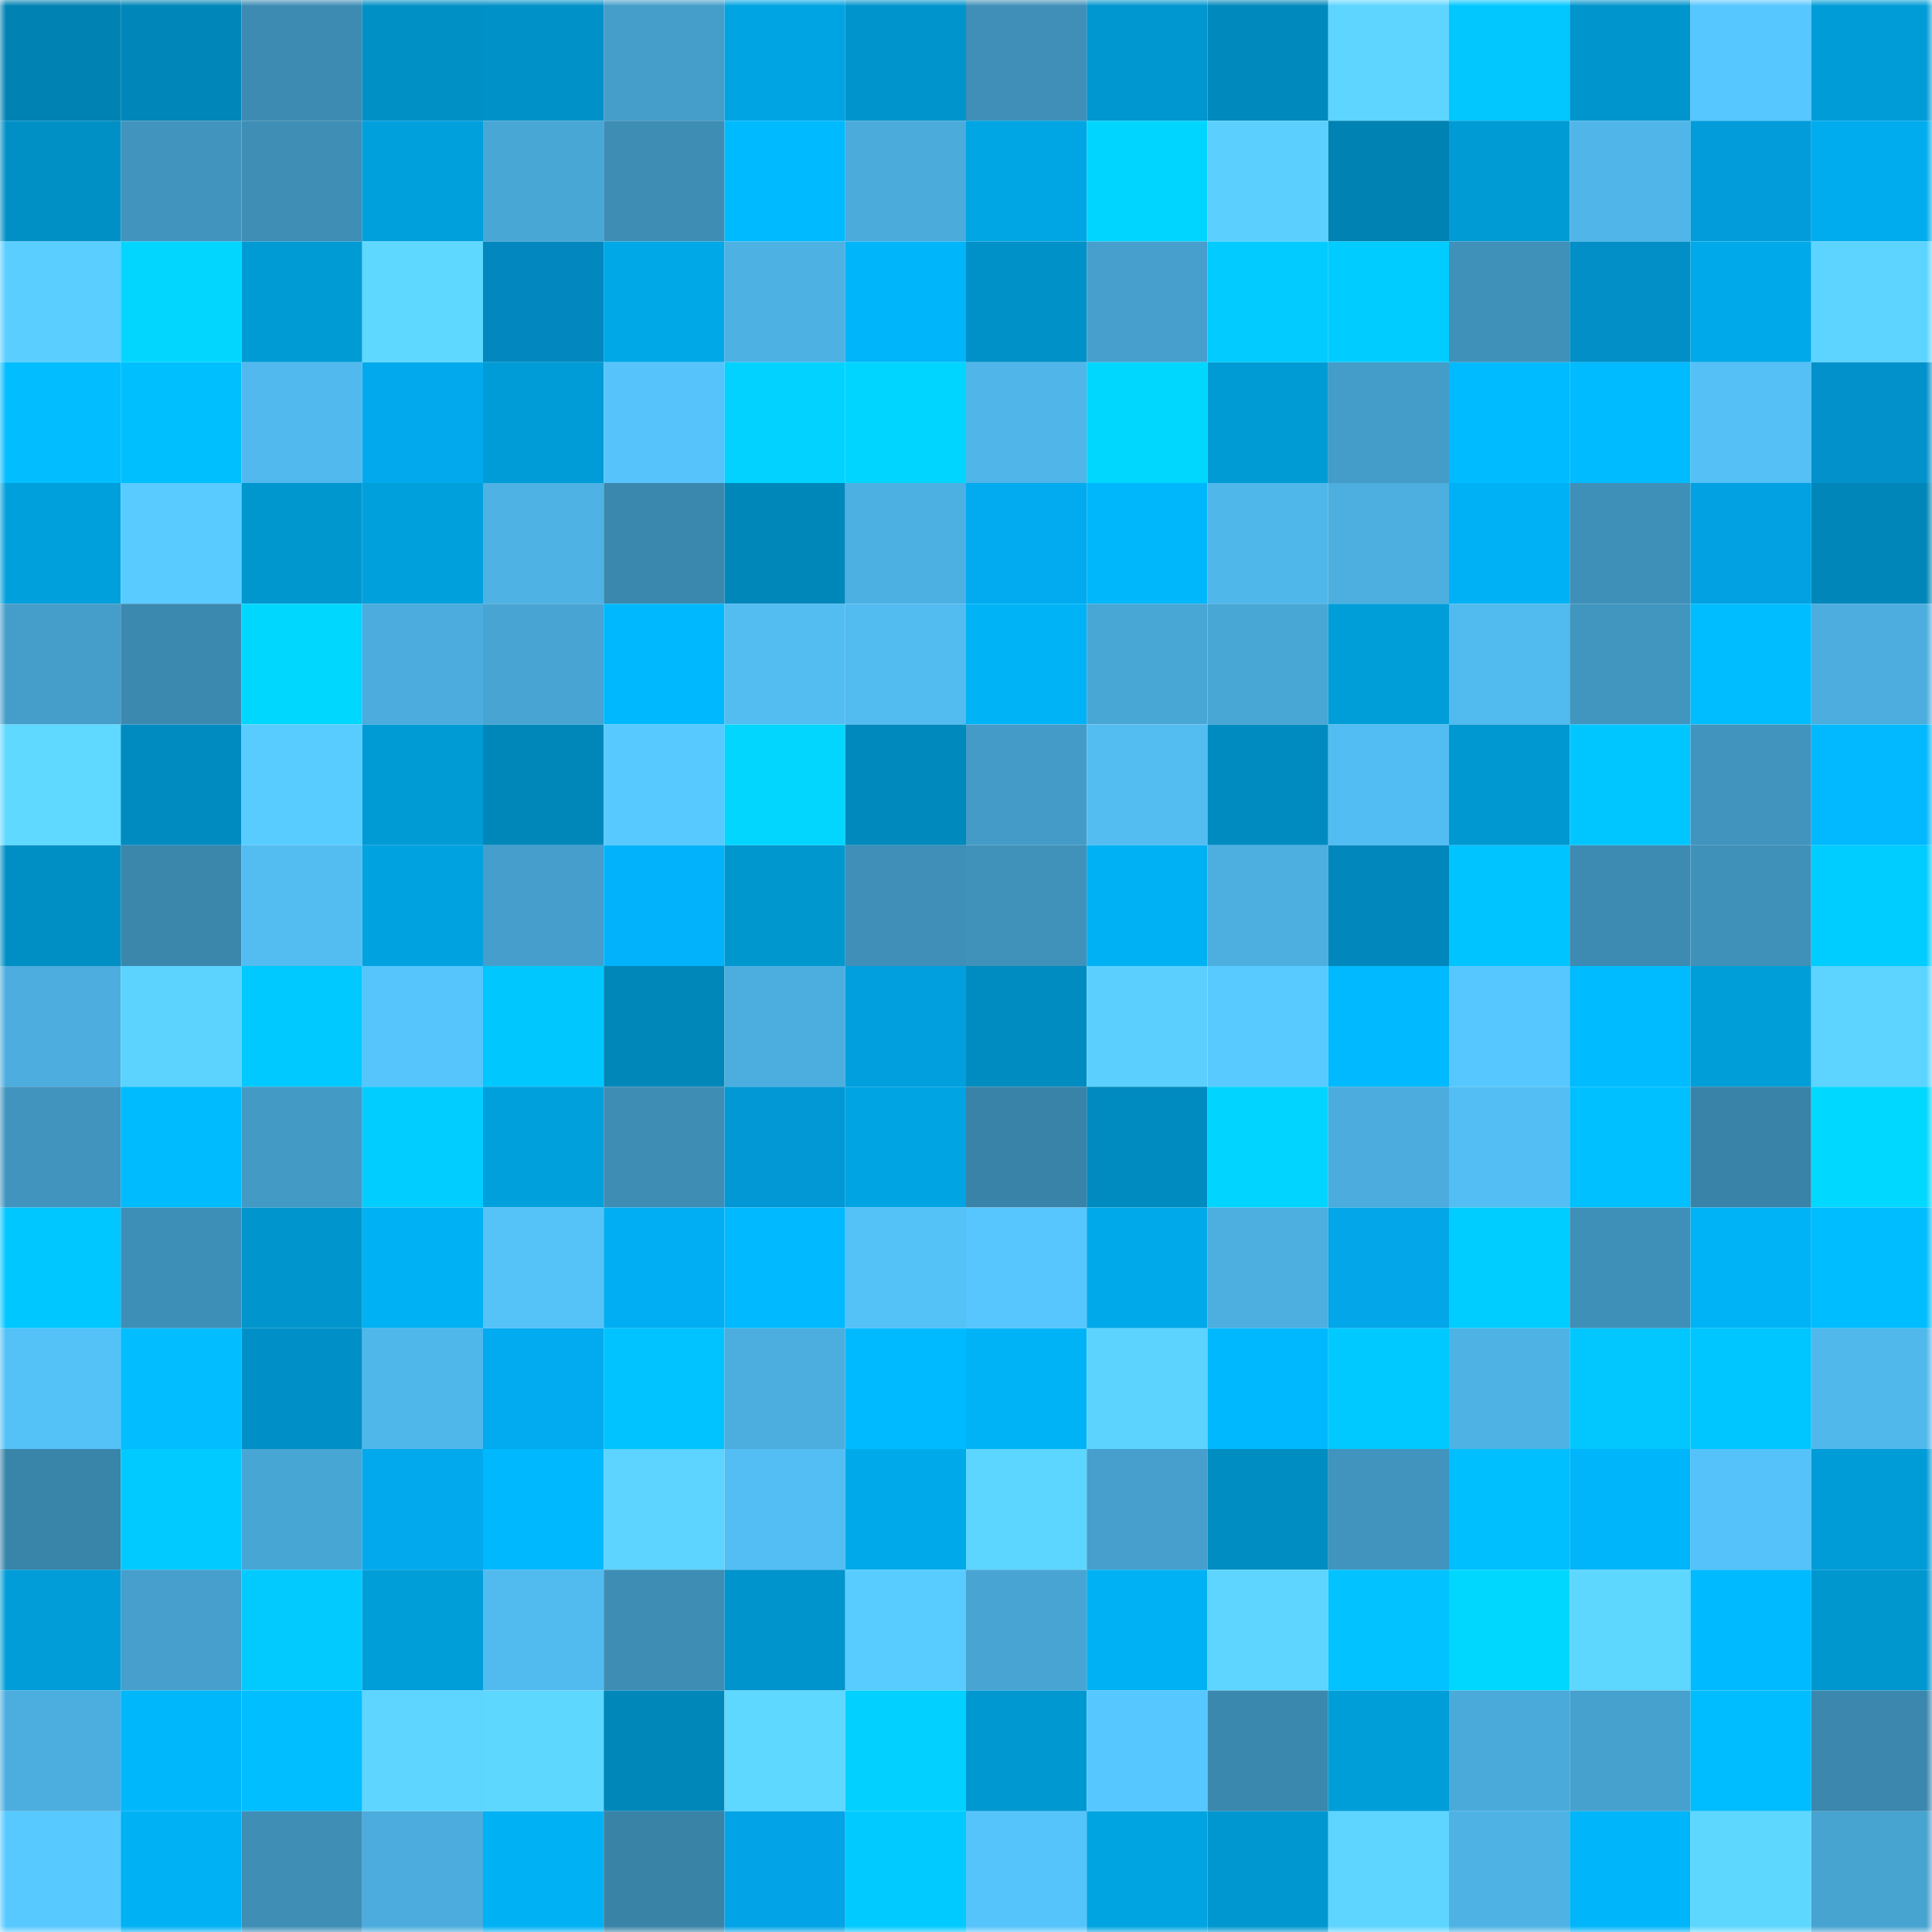 <svg viewBox="0 0 160 160" fill="none" role="img" xmlns="http://www.w3.org/2000/svg" width="240" height="240" name="ens%2Ctianxin1.eth"><mask id="786154403" mask-type="alpha" maskUnits="userSpaceOnUse" x="0" y="0" width="160" height="160"><rect width="160" height="160" fill="#FFFFFF"></rect></mask><g mask="url(#786154403)"><rect x="0" y="0" width="10" height="10" fill="#0082b3"></rect><rect x="10" y="0" width="10" height="10" fill="#0086b8"></rect><rect x="20" y="0" width="10" height="10" fill="#3d8bb3"></rect><rect x="30" y="0" width="10" height="10" fill="#0090c6"></rect><rect x="40" y="0" width="10" height="10" fill="#0091c8"></rect><rect x="50" y="0" width="10" height="10" fill="#459eca"></rect><rect x="60" y="0" width="10" height="10" fill="#00a4e2"></rect><rect x="70" y="0" width="10" height="10" fill="#0094cc"></rect><rect x="80" y="0" width="10" height="10" fill="#3f8fb8"></rect><rect x="90" y="0" width="10" height="10" fill="#0096cf"></rect><rect x="100" y="0" width="10" height="10" fill="#0089bc"></rect><rect x="110" y="0" width="10" height="10" fill="#5dd5ff"></rect><rect x="120" y="0" width="10" height="10" fill="#02c7ff"></rect><rect x="130" y="0" width="10" height="10" fill="#0095cd"></rect><rect x="140" y="0" width="10" height="10" fill="#57c7ff"></rect><rect x="150" y="0" width="10" height="10" fill="#009cd7"></rect><rect x="0" y="10" width="10" height="10" fill="#0090c6"></rect><rect x="10" y="10" width="10" height="10" fill="#4194be"></rect><rect x="20" y="10" width="10" height="10" fill="#3e8eb6"></rect><rect x="30" y="10" width="10" height="10" fill="#00a0dd"></rect><rect x="40" y="10" width="10" height="10" fill="#49a7d6"></rect><rect x="50" y="10" width="10" height="10" fill="#3e8db5"></rect><rect x="60" y="10" width="10" height="10" fill="#00baff"></rect><rect x="70" y="10" width="10" height="10" fill="#4babdb"></rect><rect x="80" y="10" width="10" height="10" fill="#00a5e3"></rect><rect x="90" y="10" width="10" height="10" fill="#00d5ff"></rect><rect x="100" y="10" width="10" height="10" fill="#5bd0ff"></rect><rect x="110" y="10" width="10" height="10" fill="#0082b3"></rect><rect x="120" y="10" width="10" height="10" fill="#009bd5"></rect><rect x="130" y="10" width="10" height="10" fill="#50b6ea"></rect><rect x="140" y="10" width="10" height="10" fill="#029cdb"></rect><rect x="150" y="10" width="10" height="10" fill="#00aced"></rect><rect x="0" y="20" width="10" height="10" fill="#5aceff"></rect><rect x="10" y="20" width="10" height="10" fill="#02d6ff"></rect><rect x="20" y="20" width="10" height="10" fill="#009bd5"></rect><rect x="30" y="20" width="10" height="10" fill="#5ed8ff"></rect><rect x="40" y="20" width="10" height="10" fill="#0288bf"></rect><rect x="50" y="20" width="10" height="10" fill="#00a8e7"></rect><rect x="60" y="20" width="10" height="10" fill="#4db1e3"></rect><rect x="70" y="20" width="10" height="10" fill="#00b5f9"></rect><rect x="80" y="20" width="10" height="10" fill="#0091c8"></rect><rect x="90" y="20" width="10" height="10" fill="#469fcc"></rect><rect x="100" y="20" width="10" height="10" fill="#02cbff"></rect><rect x="110" y="20" width="10" height="10" fill="#00ccff"></rect><rect x="120" y="20" width="10" height="10" fill="#3f91ba"></rect><rect x="130" y="20" width="10" height="10" fill="#028fc8"></rect><rect x="140" y="20" width="10" height="10" fill="#00a9e9"></rect><rect x="150" y="20" width="10" height="10" fill="#5cd4ff"></rect><rect x="0" y="30" width="10" height="10" fill="#02bdff"></rect><rect x="10" y="30" width="10" height="10" fill="#00bfff"></rect><rect x="20" y="30" width="10" height="10" fill="#51b9ed"></rect><rect x="30" y="30" width="10" height="10" fill="#02a9ec"></rect><rect x="40" y="30" width="10" height="10" fill="#009cd7"></rect><rect x="50" y="30" width="10" height="10" fill="#56c4fb"></rect><rect x="60" y="30" width="10" height="10" fill="#02d2ff"></rect><rect x="70" y="30" width="10" height="10" fill="#00d5ff"></rect><rect x="80" y="30" width="10" height="10" fill="#50b6e9"></rect><rect x="90" y="30" width="10" height="10" fill="#00d7ff"></rect><rect x="100" y="30" width="10" height="10" fill="#009bd5"></rect><rect x="110" y="30" width="10" height="10" fill="#449cc8"></rect><rect x="120" y="30" width="10" height="10" fill="#00bbff"></rect><rect x="130" y="30" width="10" height="10" fill="#00bbff"></rect><rect x="140" y="30" width="10" height="10" fill="#54c0f6"></rect><rect x="150" y="30" width="10" height="10" fill="#0291cb"></rect><rect x="0" y="40" width="10" height="10" fill="#00a0dc"></rect><rect x="10" y="40" width="10" height="10" fill="#59cbff"></rect><rect x="20" y="40" width="10" height="10" fill="#0097cf"></rect><rect x="30" y="40" width="10" height="10" fill="#00a0dd"></rect><rect x="40" y="40" width="10" height="10" fill="#4eb2e4"></rect><rect x="50" y="40" width="10" height="10" fill="#3b88ae"></rect><rect x="60" y="40" width="10" height="10" fill="#0087ba"></rect><rect x="70" y="40" width="10" height="10" fill="#4db0e2"></rect><rect x="80" y="40" width="10" height="10" fill="#02aaef"></rect><rect x="90" y="40" width="10" height="10" fill="#00b7fb"></rect><rect x="100" y="40" width="10" height="10" fill="#50b7ea"></rect><rect x="110" y="40" width="10" height="10" fill="#4cafe0"></rect><rect x="120" y="40" width="10" height="10" fill="#00b2f5"></rect><rect x="130" y="40" width="10" height="10" fill="#3f90b9"></rect><rect x="140" y="40" width="10" height="10" fill="#02a1e2"></rect><rect x="150" y="40" width="10" height="10" fill="#0086b9"></rect><rect x="0" y="50" width="10" height="10" fill="#459dc9"></rect><rect x="10" y="50" width="10" height="10" fill="#3c89b0"></rect><rect x="20" y="50" width="10" height="10" fill="#00d7ff"></rect><rect x="30" y="50" width="10" height="10" fill="#4bacdd"></rect><rect x="40" y="50" width="10" height="10" fill="#48a5d3"></rect><rect x="50" y="50" width="10" height="10" fill="#00b8fd"></rect><rect x="60" y="50" width="10" height="10" fill="#53bdf2"></rect><rect x="70" y="50" width="10" height="10" fill="#52bbf0"></rect><rect x="80" y="50" width="10" height="10" fill="#00b3f6"></rect><rect x="90" y="50" width="10" height="10" fill="#49a7d6"></rect><rect x="100" y="50" width="10" height="10" fill="#49a7d6"></rect><rect x="110" y="50" width="10" height="10" fill="#009ed9"></rect><rect x="120" y="50" width="10" height="10" fill="#51baee"></rect><rect x="130" y="50" width="10" height="10" fill="#4196c0"></rect><rect x="140" y="50" width="10" height="10" fill="#00bdff"></rect><rect x="150" y="50" width="10" height="10" fill="#4cadde"></rect><rect x="0" y="60" width="10" height="10" fill="#5fd9ff"></rect><rect x="10" y="60" width="10" height="10" fill="#008bc0"></rect><rect x="20" y="60" width="10" height="10" fill="#59ccff"></rect><rect x="30" y="60" width="10" height="10" fill="#009bd5"></rect><rect x="40" y="60" width="10" height="10" fill="#0087ba"></rect><rect x="50" y="60" width="10" height="10" fill="#58c9ff"></rect><rect x="60" y="60" width="10" height="10" fill="#02d6ff"></rect><rect x="70" y="60" width="10" height="10" fill="#0089bd"></rect><rect x="80" y="60" width="10" height="10" fill="#449bc7"></rect><rect x="90" y="60" width="10" height="10" fill="#53bdf2"></rect><rect x="100" y="60" width="10" height="10" fill="#008bc0"></rect><rect x="110" y="60" width="10" height="10" fill="#52bdf2"></rect><rect x="120" y="60" width="10" height="10" fill="#0098d1"></rect><rect x="130" y="60" width="10" height="10" fill="#00c6ff"></rect><rect x="140" y="60" width="10" height="10" fill="#4194be"></rect><rect x="150" y="60" width="10" height="10" fill="#02b8ff"></rect><rect x="0" y="70" width="10" height="10" fill="#008fc5"></rect><rect x="10" y="70" width="10" height="10" fill="#3b87ac"></rect><rect x="20" y="70" width="10" height="10" fill="#53bdf2"></rect><rect x="30" y="70" width="10" height="10" fill="#00a3e0"></rect><rect x="40" y="70" width="10" height="10" fill="#459ecb"></rect><rect x="50" y="70" width="10" height="10" fill="#02b3fb"></rect><rect x="60" y="70" width="10" height="10" fill="#0097cf"></rect><rect x="70" y="70" width="10" height="10" fill="#3f8fb8"></rect><rect x="80" y="70" width="10" height="10" fill="#4092ba"></rect><rect x="90" y="70" width="10" height="10" fill="#00b1f4"></rect><rect x="100" y="70" width="10" height="10" fill="#4cafe0"></rect><rect x="110" y="70" width="10" height="10" fill="#0287bd"></rect><rect x="120" y="70" width="10" height="10" fill="#00c4ff"></rect><rect x="130" y="70" width="10" height="10" fill="#3d8bb2"></rect><rect x="140" y="70" width="10" height="10" fill="#3f91ba"></rect><rect x="150" y="70" width="10" height="10" fill="#00cdff"></rect><rect x="0" y="80" width="10" height="10" fill="#4cadde"></rect><rect x="10" y="80" width="10" height="10" fill="#5cd3ff"></rect><rect x="20" y="80" width="10" height="10" fill="#00c9ff"></rect><rect x="30" y="80" width="10" height="10" fill="#56c5fc"></rect><rect x="40" y="80" width="10" height="10" fill="#00c8ff"></rect><rect x="50" y="80" width="10" height="10" fill="#0087ba"></rect><rect x="60" y="80" width="10" height="10" fill="#4caedf"></rect><rect x="70" y="80" width="10" height="10" fill="#029fdf"></rect><rect x="80" y="80" width="10" height="10" fill="#008cc1"></rect><rect x="90" y="80" width="10" height="10" fill="#5bd0ff"></rect><rect x="100" y="80" width="10" height="10" fill="#58caff"></rect><rect x="110" y="80" width="10" height="10" fill="#00b9fe"></rect><rect x="120" y="80" width="10" height="10" fill="#57c8ff"></rect><rect x="130" y="80" width="10" height="10" fill="#00bbff"></rect><rect x="140" y="80" width="10" height="10" fill="#009ed9"></rect><rect x="150" y="80" width="10" height="10" fill="#5cd4ff"></rect><rect x="0" y="90" width="10" height="10" fill="#4194be"></rect><rect x="10" y="90" width="10" height="10" fill="#00bcff"></rect><rect x="20" y="90" width="10" height="10" fill="#439ac5"></rect><rect x="30" y="90" width="10" height="10" fill="#02cdff"></rect><rect x="40" y="90" width="10" height="10" fill="#00a0dc"></rect><rect x="50" y="90" width="10" height="10" fill="#3e8db5"></rect><rect x="60" y="90" width="10" height="10" fill="#0298d5"></rect><rect x="70" y="90" width="10" height="10" fill="#00a4e2"></rect><rect x="80" y="90" width="10" height="10" fill="#3983a8"></rect><rect x="90" y="90" width="10" height="10" fill="#008bc0"></rect><rect x="100" y="90" width="10" height="10" fill="#00d4ff"></rect><rect x="110" y="90" width="10" height="10" fill="#4bacdd"></rect><rect x="120" y="90" width="10" height="10" fill="#53bef3"></rect><rect x="130" y="90" width="10" height="10" fill="#00c0ff"></rect><rect x="140" y="90" width="10" height="10" fill="#3983a8"></rect><rect x="150" y="90" width="10" height="10" fill="#00d8ff"></rect><rect x="0" y="100" width="10" height="10" fill="#00c7ff"></rect><rect x="10" y="100" width="10" height="10" fill="#3e8fb7"></rect><rect x="20" y="100" width="10" height="10" fill="#0095cd"></rect><rect x="30" y="100" width="10" height="10" fill="#00b1f3"></rect><rect x="40" y="100" width="10" height="10" fill="#55c2f8"></rect><rect x="50" y="100" width="10" height="10" fill="#02aef3"></rect><rect x="60" y="100" width="10" height="10" fill="#00b9fe"></rect><rect x="70" y="100" width="10" height="10" fill="#54c1f7"></rect><rect x="80" y="100" width="10" height="10" fill="#57c6fe"></rect><rect x="90" y="100" width="10" height="10" fill="#00a9e9"></rect><rect x="100" y="100" width="10" height="10" fill="#4cafe0"></rect><rect x="110" y="100" width="10" height="10" fill="#02a6e9"></rect><rect x="120" y="100" width="10" height="10" fill="#00cdff"></rect><rect x="130" y="100" width="10" height="10" fill="#3f90b9"></rect><rect x="140" y="100" width="10" height="10" fill="#00b3f6"></rect><rect x="150" y="100" width="10" height="10" fill="#00bdff"></rect><rect x="0" y="110" width="10" height="10" fill="#54c1f7"></rect><rect x="10" y="110" width="10" height="10" fill="#02bdff"></rect><rect x="20" y="110" width="10" height="10" fill="#0090c7"></rect><rect x="30" y="110" width="10" height="10" fill="#50b7eb"></rect><rect x="40" y="110" width="10" height="10" fill="#02aaef"></rect><rect x="50" y="110" width="10" height="10" fill="#00c3ff"></rect><rect x="60" y="110" width="10" height="10" fill="#4caedf"></rect><rect x="70" y="110" width="10" height="10" fill="#00baff"></rect><rect x="80" y="110" width="10" height="10" fill="#00b3f6"></rect><rect x="90" y="110" width="10" height="10" fill="#5cd3ff"></rect><rect x="100" y="110" width="10" height="10" fill="#00b8fe"></rect><rect x="110" y="110" width="10" height="10" fill="#00c9ff"></rect><rect x="120" y="110" width="10" height="10" fill="#4eb2e4"></rect><rect x="130" y="110" width="10" height="10" fill="#02c7ff"></rect><rect x="140" y="110" width="10" height="10" fill="#00c6ff"></rect><rect x="150" y="110" width="10" height="10" fill="#51b8ec"></rect><rect x="0" y="120" width="10" height="10" fill="#3984a9"></rect><rect x="10" y="120" width="10" height="10" fill="#00caff"></rect><rect x="20" y="120" width="10" height="10" fill="#48a6d5"></rect><rect x="30" y="120" width="10" height="10" fill="#02a9ec"></rect><rect x="40" y="120" width="10" height="10" fill="#00b8fd"></rect><rect x="50" y="120" width="10" height="10" fill="#5dd4ff"></rect><rect x="60" y="120" width="10" height="10" fill="#53bef4"></rect><rect x="70" y="120" width="10" height="10" fill="#00aaea"></rect><rect x="80" y="120" width="10" height="10" fill="#5dd6ff"></rect><rect x="90" y="120" width="10" height="10" fill="#469fcc"></rect><rect x="100" y="120" width="10" height="10" fill="#008dc1"></rect><rect x="110" y="120" width="10" height="10" fill="#4094bd"></rect><rect x="120" y="120" width="10" height="10" fill="#00bfff"></rect><rect x="130" y="120" width="10" height="10" fill="#00b5f9"></rect><rect x="140" y="120" width="10" height="10" fill="#55c2f9"></rect><rect x="150" y="120" width="10" height="10" fill="#009cd7"></rect><rect x="0" y="130" width="10" height="10" fill="#009dd8"></rect><rect x="10" y="130" width="10" height="10" fill="#469fcc"></rect><rect x="20" y="130" width="10" height="10" fill="#02caff"></rect><rect x="30" y="130" width="10" height="10" fill="#009ed9"></rect><rect x="40" y="130" width="10" height="10" fill="#51baee"></rect><rect x="50" y="130" width="10" height="10" fill="#3e8db5"></rect><rect x="60" y="130" width="10" height="10" fill="#0094cc"></rect><rect x="70" y="130" width="10" height="10" fill="#59ccff"></rect><rect x="80" y="130" width="10" height="10" fill="#48a5d3"></rect><rect x="90" y="130" width="10" height="10" fill="#00b1f4"></rect><rect x="100" y="130" width="10" height="10" fill="#5dd5ff"></rect><rect x="110" y="130" width="10" height="10" fill="#02c2ff"></rect><rect x="120" y="130" width="10" height="10" fill="#00d7ff"></rect><rect x="130" y="130" width="10" height="10" fill="#5ed7ff"></rect><rect x="140" y="130" width="10" height="10" fill="#00baff"></rect><rect x="150" y="130" width="10" height="10" fill="#0097cf"></rect><rect x="0" y="140" width="10" height="10" fill="#4caedf"></rect><rect x="10" y="140" width="10" height="10" fill="#00b7fb"></rect><rect x="20" y="140" width="10" height="10" fill="#00beff"></rect><rect x="30" y="140" width="10" height="10" fill="#5dd5ff"></rect><rect x="40" y="140" width="10" height="10" fill="#5ed7ff"></rect><rect x="50" y="140" width="10" height="10" fill="#0087ba"></rect><rect x="60" y="140" width="10" height="10" fill="#5fd8ff"></rect><rect x="70" y="140" width="10" height="10" fill="#02d1ff"></rect><rect x="80" y="140" width="10" height="10" fill="#0098d1"></rect><rect x="90" y="140" width="10" height="10" fill="#57c8ff"></rect><rect x="100" y="140" width="10" height="10" fill="#3b88ae"></rect><rect x="110" y="140" width="10" height="10" fill="#009ed9"></rect><rect x="120" y="140" width="10" height="10" fill="#4aaada"></rect><rect x="130" y="140" width="10" height="10" fill="#46a1ce"></rect><rect x="140" y="140" width="10" height="10" fill="#00bdff"></rect><rect x="150" y="140" width="10" height="10" fill="#3b87ad"></rect><rect x="0" y="150" width="10" height="10" fill="#58c9ff"></rect><rect x="10" y="150" width="10" height="10" fill="#00b1f4"></rect><rect x="20" y="150" width="10" height="10" fill="#3e8eb6"></rect><rect x="30" y="150" width="10" height="10" fill="#4bacdd"></rect><rect x="40" y="150" width="10" height="10" fill="#00b1f3"></rect><rect x="50" y="150" width="10" height="10" fill="#3983a7"></rect><rect x="60" y="150" width="10" height="10" fill="#02a4e7"></rect><rect x="70" y="150" width="10" height="10" fill="#00caff"></rect><rect x="80" y="150" width="10" height="10" fill="#55c4fb"></rect><rect x="90" y="150" width="10" height="10" fill="#00a4e1"></rect><rect x="100" y="150" width="10" height="10" fill="#0097d0"></rect><rect x="110" y="150" width="10" height="10" fill="#5dd5ff"></rect><rect x="120" y="150" width="10" height="10" fill="#4eb2e4"></rect><rect x="130" y="150" width="10" height="10" fill="#00b5f9"></rect><rect x="140" y="150" width="10" height="10" fill="#5ed7ff"></rect><rect x="150" y="150" width="10" height="10" fill="#47a3d0"></rect></g></svg>